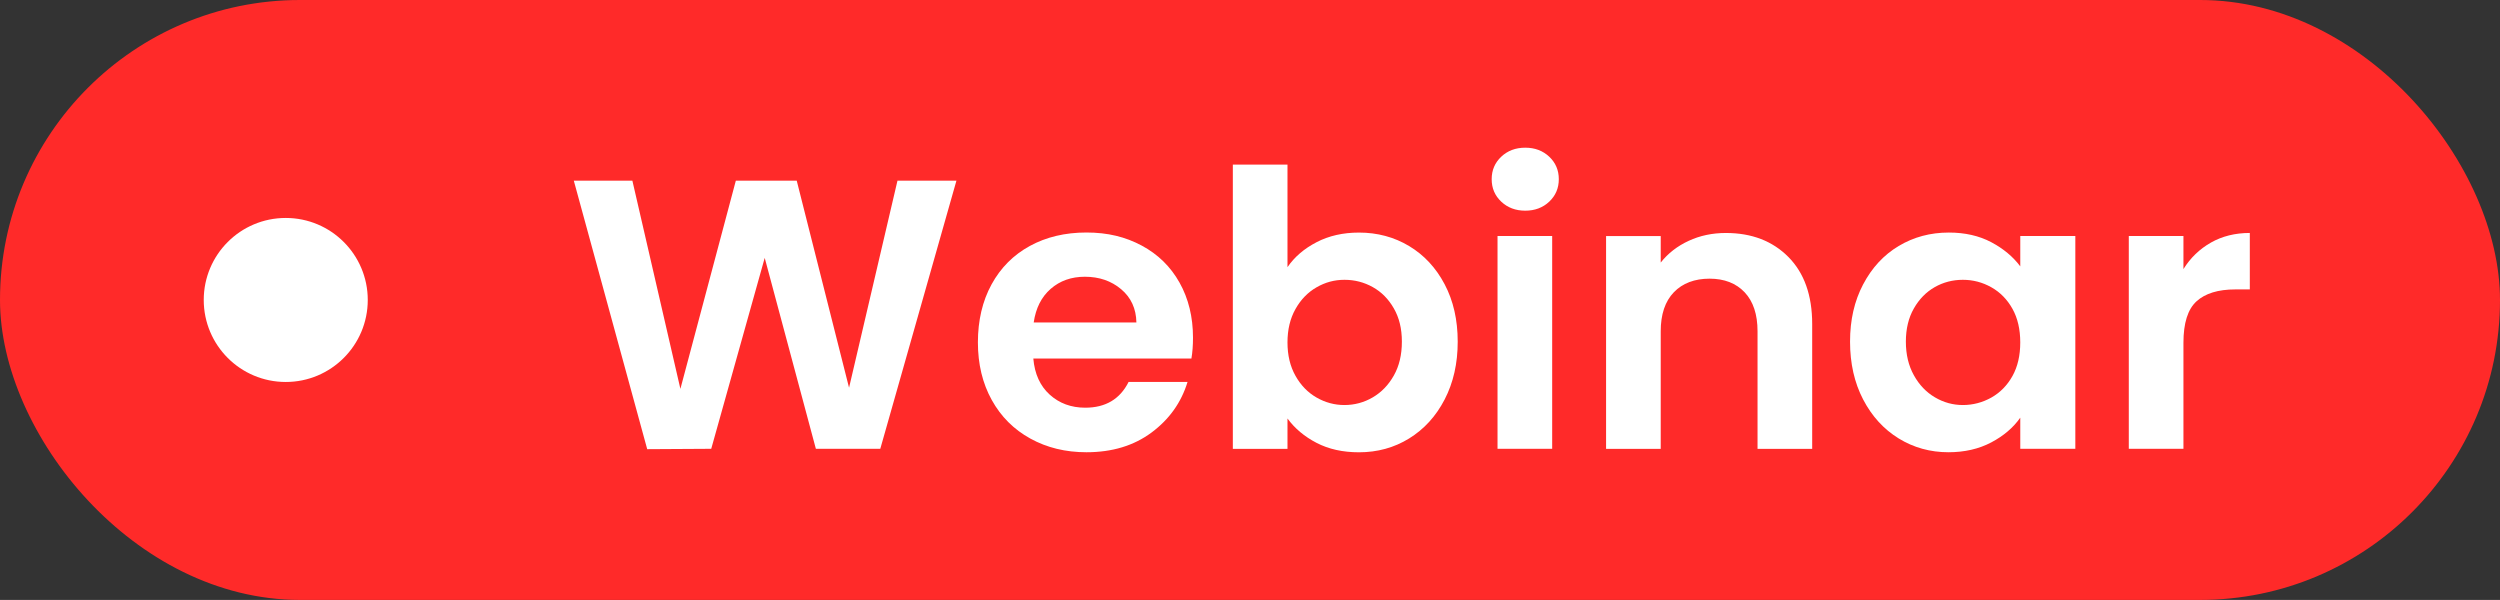 <?xml version="1.0" encoding="UTF-8"?>
<svg id="Capa_1" data-name="Capa 1" xmlns="http://www.w3.org/2000/svg" viewBox="0 0 1051.7 252.38">
  <rect x="0" y="0" width="1051.7" height="252.38" fill="#333333" stroke="none"/>
  <defs>
    <style>
      .cls-1 {
        fill: #fff;
      }

      .cls-2 {
        fill: #ff2a29;
      }
    </style>
  </defs>
  <rect class="cls-2" x="0" y="0" width="1051.7" height="252.38" rx="126.19" ry="126.19"/>
  <g>
    <path class="cls-1" d="M402.35,76.02l-32.03,112.78h-27.1l-21.52-80.31-22.5,80.31-26.93.16-30.88-112.95h24.64l20.2,87.58,23.32-87.58h25.62l22.01,87.09,20.37-87.09h24.8Z"/>
    <path class="cls-1" d="M501.22,150.83h-66.52c.55,6.46,2.85,11.53,6.9,15.19,4.05,3.66,9.03,5.49,14.94,5.49,8.54,0,14.62-3.61,18.23-10.83h24.8c-2.63,8.62-7.66,15.7-15.11,21.25-7.45,5.55-16.58,8.32-27.42,8.32-8.76,0-16.62-1.91-23.57-5.74-6.95-3.82-12.38-9.23-16.26-16.24-3.88-7-5.83-15.08-5.83-24.24s1.91-17.4,5.75-24.4c3.83-7,9.2-12.39,16.1-16.16,6.9-3.77,14.84-5.66,23.81-5.66s16.39,1.83,23.24,5.49c6.84,3.66,12.16,8.86,15.93,15.59,3.77,6.73,5.66,14.46,5.66,23.19,0,3.23-.22,6.14-.66,8.73ZM478.06,135.65c-.11-5.82-2.25-10.47-6.41-13.98-4.16-3.5-9.25-5.25-15.27-5.25-5.69,0-10.48,1.7-14.37,5.09-3.89,3.39-6.27,8.11-7.15,14.14h43.19Z"/>
    <path class="cls-1" d="M553.86,101.88c5.2-2.69,11.14-4.04,17.82-4.04,7.77,0,14.81,1.89,21.1,5.66,6.29,3.77,11.28,9.13,14.95,16.08,3.67,6.95,5.5,15,5.5,24.16s-1.84,17.26-5.5,24.32c-3.67,7.06-8.65,12.52-14.95,16.4-6.29,3.88-13.33,5.81-21.1,5.81-6.79,0-12.73-1.32-17.82-3.96-5.09-2.64-9.17-6.06-12.24-10.26v12.77h-22.99v-119.57h22.99v43.14c2.95-4.31,7.03-7.81,12.24-10.5ZM586.37,129.75c-2.24-3.93-5.2-6.92-8.87-8.97-3.67-2.05-7.63-3.07-11.9-3.07s-8.08,1.05-11.74,3.15c-3.67,2.1-6.63,5.15-8.87,9.13-2.25,3.99-3.37,8.67-3.37,14.06s1.12,10.07,3.37,14.06c2.24,3.99,5.2,7.03,8.87,9.13,3.66,2.1,7.58,3.15,11.74,3.15s8.24-1.07,11.9-3.23c3.67-2.15,6.63-5.22,8.87-9.21,2.25-3.98,3.37-8.72,3.37-14.22s-1.12-10.04-3.37-13.98Z"/>
    <path class="cls-1" d="M631.54,84.83c-2.68-2.53-4.02-5.68-4.02-9.45s1.34-6.92,4.02-9.45c2.68-2.53,6.05-3.8,10.1-3.8s7.41,1.27,10.1,3.8c2.68,2.53,4.02,5.68,4.02,9.45s-1.34,6.92-4.02,9.45c-2.68,2.53-6.05,3.8-10.1,3.8s-7.42-1.27-10.1-3.8ZM652.97,99.29v89.52h-22.99v-89.52h22.99Z"/>
    <path class="cls-1" d="M752.33,108.1c6.68,6.73,10.02,16.13,10.02,28.2v52.52h-22.99v-49.45c0-7.11-1.81-12.57-5.42-16.4-3.61-3.82-8.54-5.74-14.78-5.74s-11.36,1.91-15.03,5.74c-3.67,3.82-5.5,9.29-5.5,16.4v49.45h-22.99v-89.52h22.99v11.15c3.07-3.88,6.98-6.92,11.75-9.13,4.76-2.21,9.99-3.31,15.68-3.31,10.84,0,19.6,3.37,26.28,10.1Z"/>
    <path class="cls-1" d="M783.78,119.65c3.67-7,8.65-12.39,14.95-16.16,6.29-3.77,13.33-5.66,21.1-5.66,6.79,0,12.73,1.35,17.82,4.04,5.09,2.69,9.17,6.09,12.24,10.18v-12.77h23.16v89.52h-23.16v-13.09c-2.95,4.2-7.04,7.68-12.24,10.42s-11.2,4.12-17.98,4.12c-7.66,0-14.64-1.94-20.94-5.81-6.3-3.88-11.28-9.35-14.95-16.4-3.67-7.05-5.5-15.16-5.5-24.32s1.83-17.07,5.5-24.08ZM846.6,129.91c-2.19-3.93-5.15-6.95-8.87-9.05-3.72-2.1-7.72-3.15-11.99-3.15s-8.21,1.02-11.82,3.07c-3.61,2.05-6.55,5.04-8.79,8.97-2.25,3.93-3.37,8.59-3.37,13.98s1.12,10.1,3.37,14.14c2.24,4.04,5.2,7.14,8.87,9.29,3.66,2.16,7.58,3.23,11.74,3.23s8.27-1.05,11.99-3.15c3.72-2.1,6.68-5.12,8.87-9.05,2.19-3.93,3.28-8.64,3.28-14.14s-1.09-10.21-3.28-14.14Z"/>
    <path class="cls-1" d="M930.11,102.04c4.76-2.69,10.21-4.04,16.34-4.04v23.75h-6.08c-7.22,0-12.68,1.67-16.34,5.01-3.67,3.34-5.5,9.16-5.5,17.45v44.6h-22.99v-89.52h22.99v13.9c2.95-4.74,6.82-8.45,11.58-11.15Z"/>
  </g>
  <circle class="cls-1" cx="120.21" cy="126.19" r="34.5"/>
</svg>